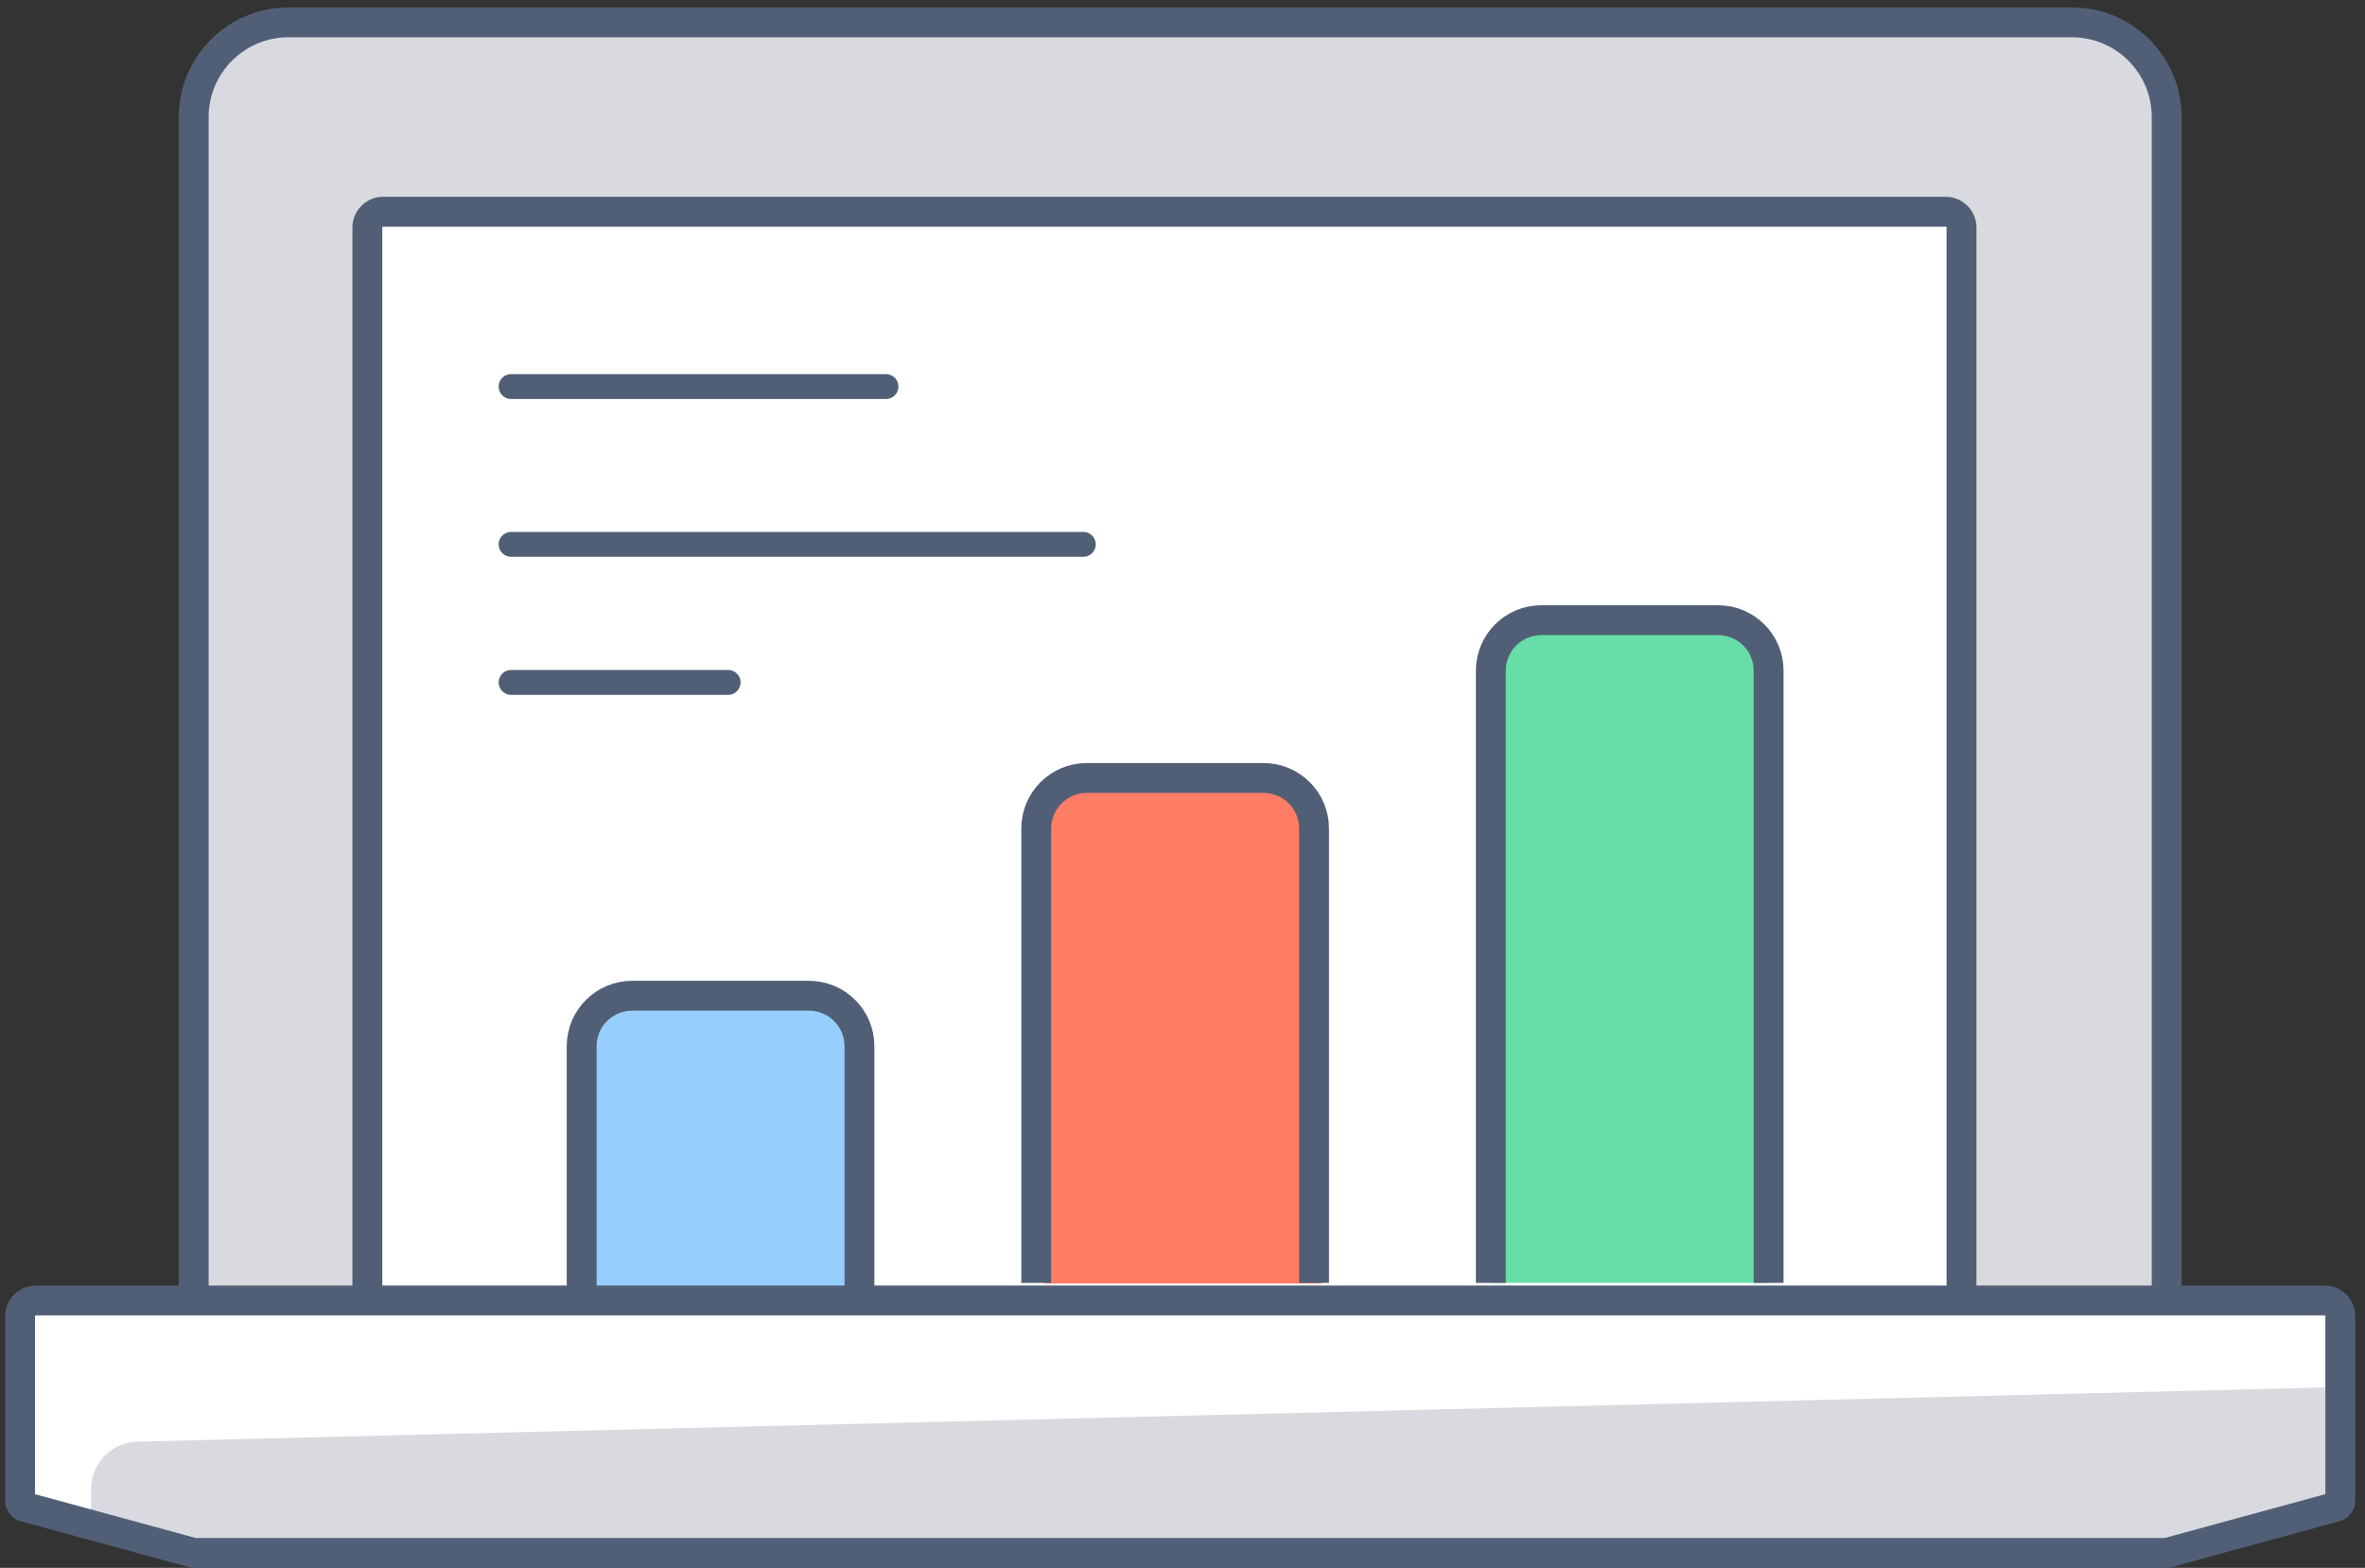 <svg xmlns="http://www.w3.org/2000/svg" width="190" height="126" viewBox="0 0 190 126" fill="none"><rect x="0" y="0" width="190" height="126" fill="#333333" stroke="none"/><g id="business report"><path id="Fill 332" fill-rule="evenodd" clip-rule="evenodd" d="M174.068 9.404V104.507H157.583V18.28C157.583 17.583 157.012 17.012 156.315 17.012H30.779C30.082 17.012 29.511 17.583 29.511 18.28V104.254L29.295 104.507H15.562V9.404C15.562 5.207 18.974 1.796 23.171 1.796H166.459C170.657 1.796 174.068 5.207 174.068 9.404Z" fill="#D8DADF"></path><g id="Group 335"><path id="Fill 333" fill-rule="evenodd" clip-rule="evenodd" d="M29.512 104.508V104.254V18.281C29.512 17.583 30.082 17.013 30.78 17.013H156.316C157.013 17.013 157.584 17.583 157.584 18.281V104.508" fill="white"></path><path id="Stroke 334" d="M29.512 104.508V104.254V18.281C29.512 17.583 30.082 17.013 30.78 17.013H156.316C157.013 17.013 157.584 17.583 157.584 18.281V104.508" stroke="#515F76" stroke-width="2.4" stroke-linecap="round"></path></g><path id="Fill 336" fill-rule="evenodd" clip-rule="evenodd" d="M188.015 105.775V120.991L174.067 124.795H15.562L1.613 120.991V105.775C1.613 105.077 2.184 104.507 2.881 104.507H15.562H29.295H29.51H157.582H174.067H186.747C187.445 104.507 188.015 105.077 188.015 105.775Z" fill="#D8DADF"></path><path id="Stroke 337" d="M41.062 31.064H71.178" stroke="#515F76" stroke-width="2" stroke-linecap="round" stroke-linejoin="round"></path><path id="Stroke 338" d="M41.062 43.745H87.029" stroke="#515F76" stroke-width="2" stroke-linecap="round" stroke-linejoin="round"></path><path id="Stroke 339" d="M41.062 54.841H58.498" stroke="#515F76" stroke-width="2" stroke-linecap="round" stroke-linejoin="round"></path><path id="Fill 348" fill-rule="evenodd" clip-rule="evenodd" d="M11.058 115.853L187.383 111.482V105.776C187.383 105.425 187.099 105.142 186.749 105.142H174.068H157.584H29.511H29.296H15.563H2.883C1.836 105.142 0.98 105.998 0.98 107.044V120.992L7.321 122.72V119.658C7.321 117.583 8.983 115.89 11.058 115.853Z" fill="white"></path><path id="Stroke 349" d="M15.562 104.507V9.404C15.562 5.207 18.974 1.796 23.171 1.796H166.459C170.657 1.796 174.068 5.207 174.068 9.404V104.507" stroke="#515F76" stroke-width="2.4"></path><path id="Fill 350" fill-rule="evenodd" clip-rule="evenodd" d="M142.087 53.897V103.097H119.77V53.897C119.77 51.655 121.586 49.839 123.827 49.839H138.029C140.271 49.839 142.087 51.655 142.087 53.897Z" fill="#67DEA8"></path><path id="Fill 351" fill-rule="evenodd" clip-rule="evenodd" d="M69.048 84.076V104.365H46.73V84.076C46.73 81.835 48.547 80.019 50.788 80.019H64.99C67.231 80.019 69.048 81.835 69.048 84.076Z" fill="#96CEFD"></path><path id="Stroke 352" d="M119.77 103.097V53.897C119.77 51.655 121.586 49.839 123.827 49.839H138.029C140.271 49.839 142.087 51.655 142.087 53.897V103.097" stroke="#515F76" stroke-width="2.4"></path><path id="Stroke 353" d="M46.73 104.365V84.076C46.73 81.835 48.547 80.019 50.788 80.019H64.99C67.231 80.019 69.048 81.835 69.048 84.076V104.365" stroke="#515F76" stroke-width="2.4"></path><path id="Stroke 354" fill-rule="evenodd" clip-rule="evenodd" d="M2.881 104.507C2.184 104.507 1.613 105.077 1.613 105.775V120.605C1.613 120.833 1.767 121.033 1.987 121.093L15.497 124.778C15.54 124.789 15.584 124.795 15.63 124.795H173.999C174.045 124.795 174.089 124.789 174.132 124.778L187.641 121.093C187.862 121.033 188.015 120.833 188.015 120.605V105.775C188.015 105.077 187.445 104.507 186.747 104.507H2.881Z" stroke="#515F76" stroke-width="2.4" stroke-linecap="round"></path><path id="Fill 355" fill-rule="evenodd" clip-rule="evenodd" d="M106.185 66.625V103.145H83.867V66.625C83.867 64.384 85.684 62.567 87.925 62.567H102.127C104.368 62.567 106.185 64.384 106.185 66.625Z" fill="#FF7C65"></path><path id="Stroke 356" d="M83.25 103.097V66.577C83.25 64.336 85.067 62.52 87.308 62.52H101.51C103.751 62.52 105.568 64.336 105.568 66.577V103.097" stroke="#515F76" stroke-width="2.4"></path></g></svg>